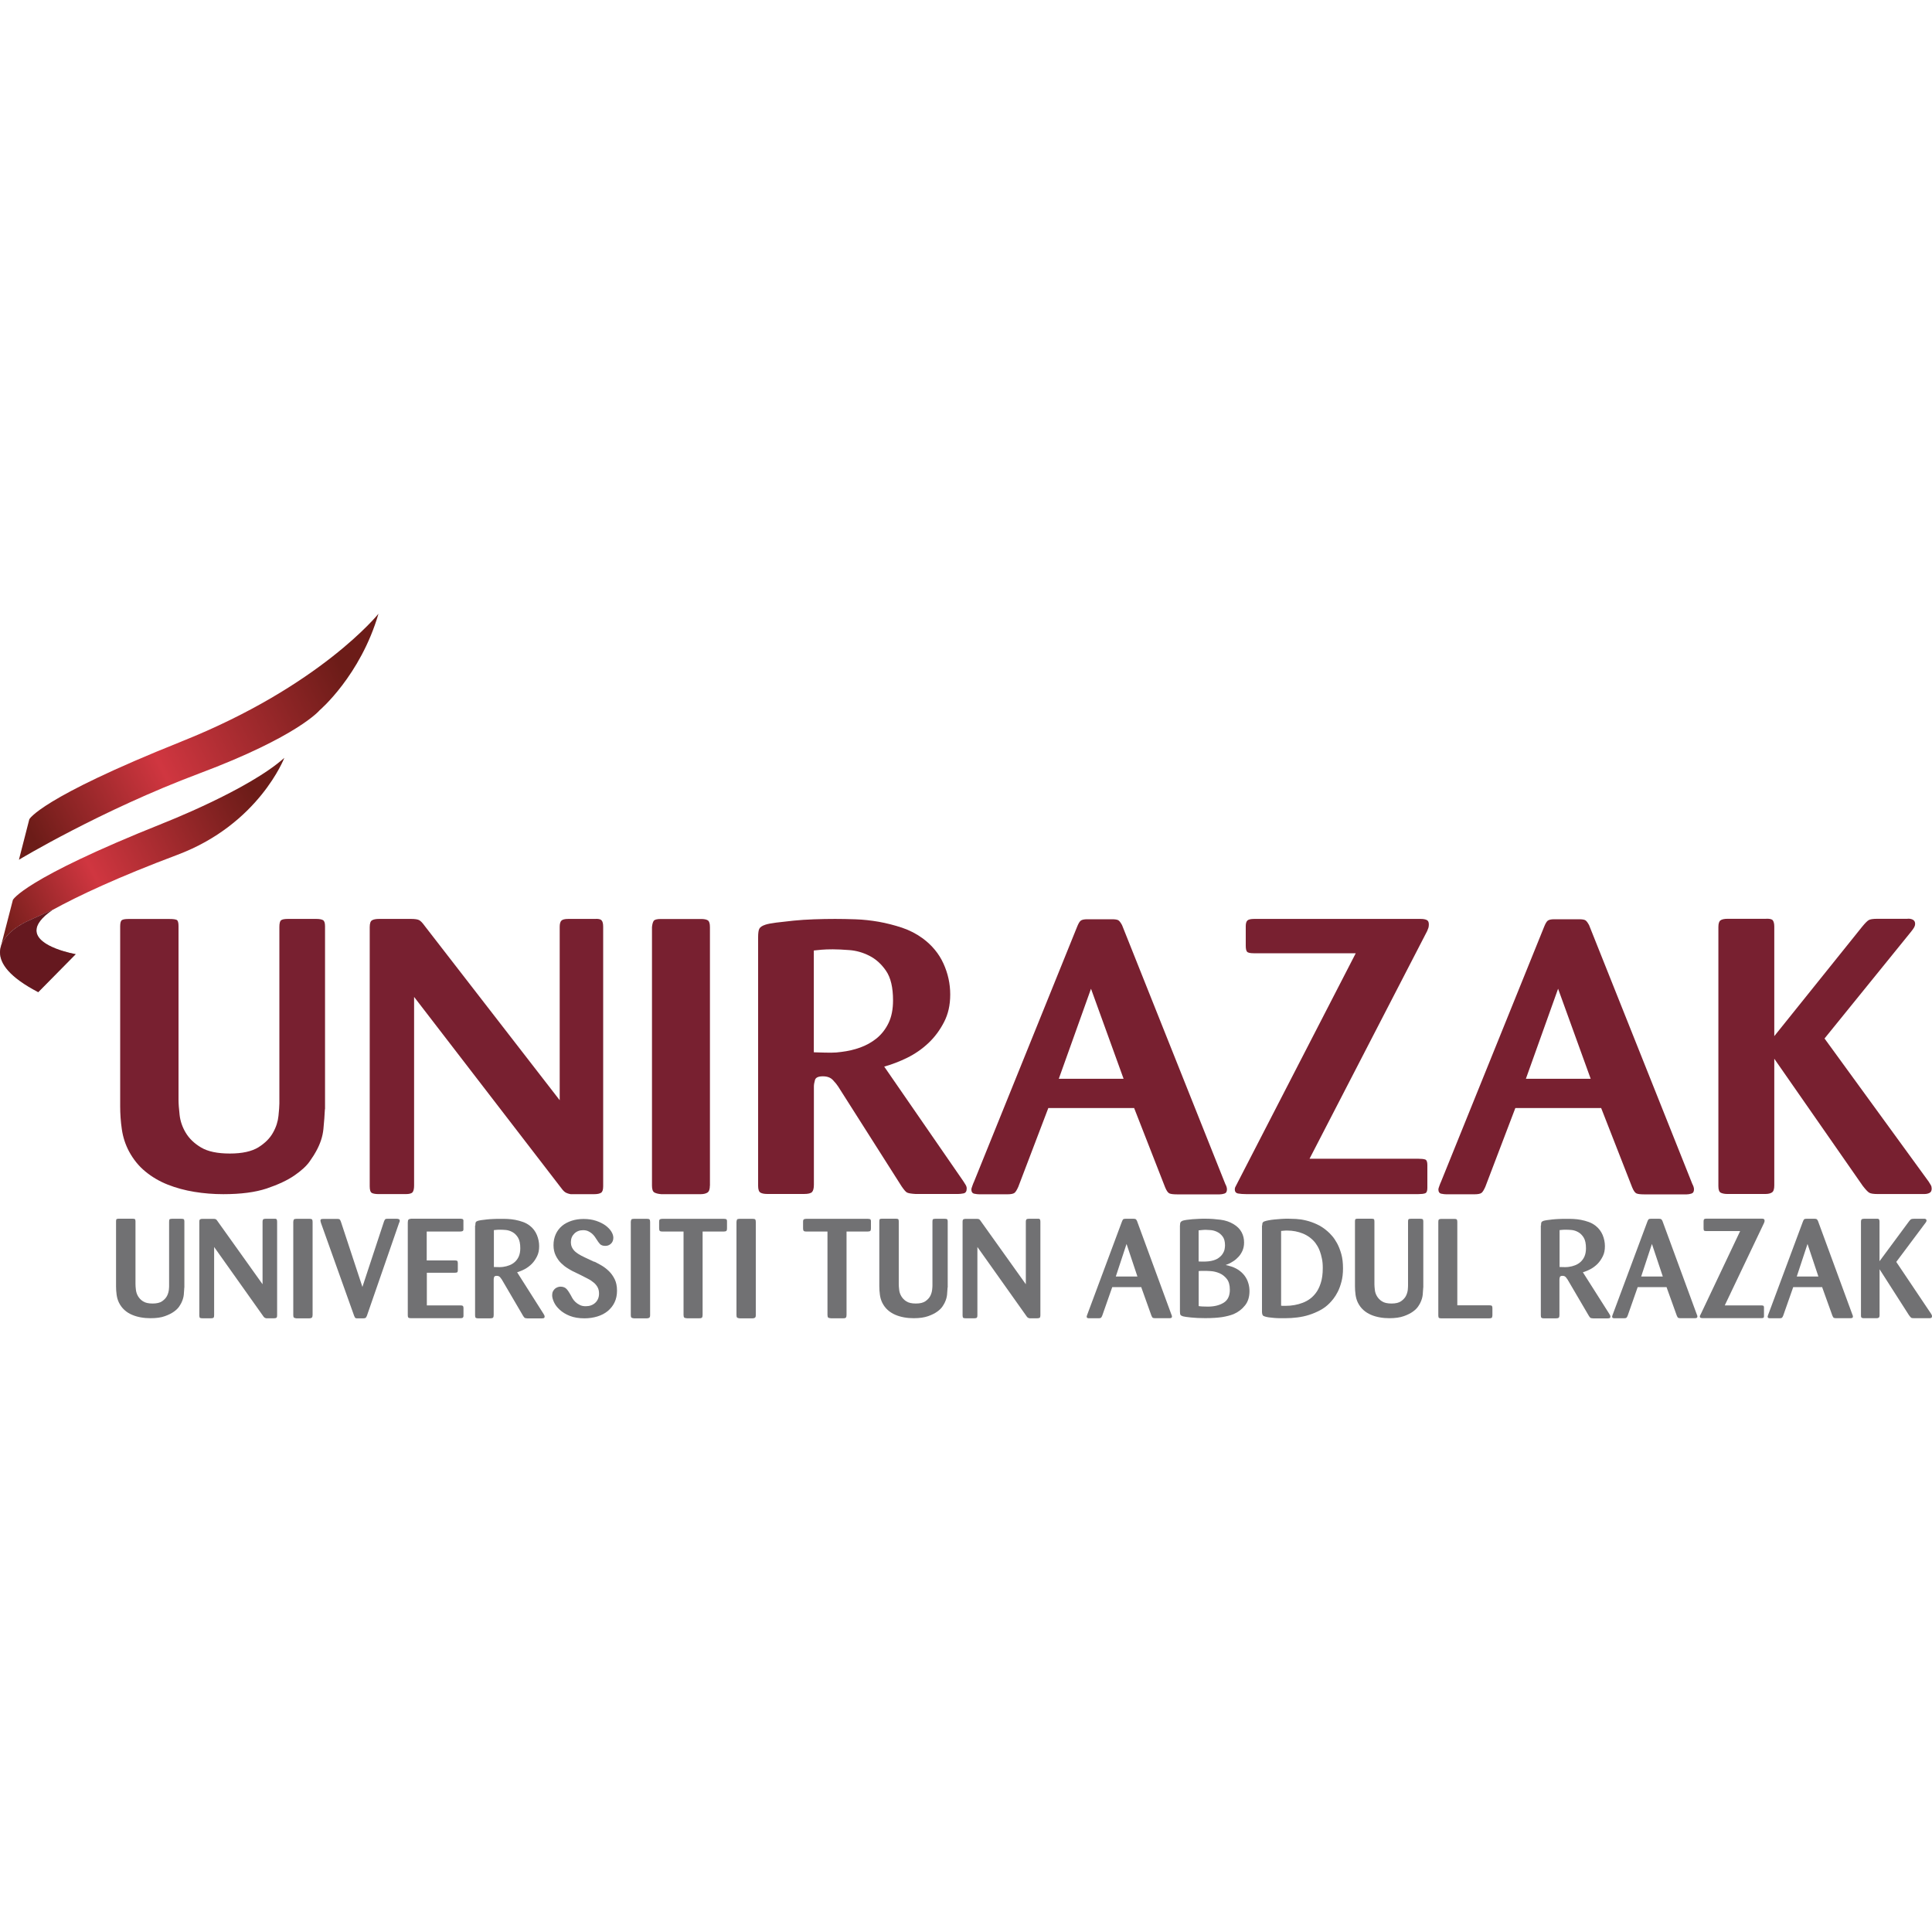 <?xml version="1.0" encoding="UTF-8"?><svg id="Layer_1" xmlns="http://www.w3.org/2000/svg" xmlns:xlink="http://www.w3.org/1999/xlink" viewBox="0 0 300 300"><defs><style>.cls-1{fill:none;}.cls-2{fill:url(#linear-gradient-2);}.cls-3{fill:url(#linear-gradient);}.cls-4{fill:#782030;}.cls-5{fill:#717173;}.cls-6{clip-path:url(#clippath-1);}.cls-7{fill:#65181f;}.cls-8{fill:#a8aaac;}.cls-9{clip-path:url(#clippath);}</style><clipPath id="clippath"><path class="cls-1" d="M28.21,115.13c-22.1,8.83-23.66,12.09-23.66,12.09l-1.61,6.28s12.66-7.64,28.01-13.4c15.34-5.75,18.68-9.81,18.68-9.81,0,0,6.34-5.38,9.14-14.99,0,0-8.98,11.22-30.57,19.83h0Z"/></clipPath><linearGradient id="linear-gradient" x1="-758.39" y1="-159.53" x2="-757.71" y2="-159.53" gradientTransform="translate(-85589.32 23243.3) rotate(153) scale(114.48)" gradientUnits="userSpaceOnUse"><stop offset="0" stop-color="#6c1c18"/><stop offset=".1" stop-color="#6c1c18"/><stop offset=".15" stop-color="#781f1d"/><stop offset=".51" stop-color="#d03640"/><stop offset=".8" stop-color="#6c1c18"/><stop offset="1" stop-color="#6c1c18"/></linearGradient><clipPath id="clippath-1"><path class="cls-1" d="M.07,147.23H.07s0,0,0,0ZM25.29,127.85c-21.74,8.68-23.29,11.89-23.29,11.89l-1.86,7.2c.73-2.4,4.02-3.85,4.02-3.85l4.02-1.82s-.06.04-.09.06c4.1-2.25,10.26-5.14,19.47-8.6,12.64-4.75,16.59-15.05,16.59-15.05-5.58,5-18.87,10.17-18.87,10.17v-.02Z"/></clipPath><linearGradient id="linear-gradient-2" x1="-759.74" y1="-160.53" x2="-759.07" y2="-160.53" gradientTransform="translate(-67632.08 18596.56) rotate(152.8) scale(90.34)" gradientUnits="userSpaceOnUse"><stop offset="0" stop-color="#6c1c18"/><stop offset=".05" stop-color="#6c1c18"/><stop offset=".11" stop-color="#781f1d"/><stop offset=".51" stop-color="#d03640"/><stop offset=".8" stop-color="#6c1c18"/><stop offset="1" stop-color="#6c1c18"/></linearGradient></defs><g id="Layer_1-2"><g class="cls-9"><polyline class="cls-3" points="47.27 72.71 74.23 125.62 14.45 156.08 -12.51 103.17"/></g><path class="cls-8" d="M4.16,143.1s-10.45,4.62,1.78,10.97l5.82-5.9s-10.87-1.88-3.58-6.89c0,0-4.02,1.82-4.02,1.82Z"/><g class="cls-6"><polyline class="cls-2" points="-11.95 123.86 34.95 99.76 56.17 141.06 9.28 165.16 -11.95 123.86"/></g><path class="cls-7" d="M8.18,141.27l-4.02,1.82S0,144.93,0,147.88c0,1.73,1.43,3.83,5.94,6.18l5.82-5.9s-6.1-1.05-6.1-3.69c0-.88.69-1.94,2.52-3.2"/><path class="cls-4" d="M50.45,172.23c-.04.91-.12,1.94-.23,3.08-.11,1.15-.49,2.31-1.15,3.49-.14.28-.45.78-.96,1.51-.5.73-1.31,1.47-2.4,2.22-1.09.75-2.53,1.42-4.3,2.02-1.78.59-4.02.88-6.73.88-1.53,0-3.04-.12-4.5-.36-1.47-.24-2.84-.61-4.13-1.12-1.29-.51-2.45-1.19-3.48-2.04-1.03-.84-1.87-1.89-2.53-3.11-.57-1.07-.94-2.21-1.12-3.43s-.26-2.42-.26-3.61v-27.93c0-.51.09-.83.26-.95.18-.12.5-.18.99-.18h6.44c.53,0,.88.05,1.08.14s.29.42.29.97v26.94c0,.63.06,1.43.17,2.39s.43,1.89.96,2.77,1.31,1.64,2.37,2.27,2.54.94,4.47.94,3.4-.33,4.44-.97c1.03-.65,1.78-1.4,2.26-2.27.49-.86.76-1.73.85-2.6.09-.87.14-1.51.14-1.94v-27.41c0-.55.09-.89.26-1.03.18-.14.53-.21,1.05-.21h4.4c.49,0,.83.06,1.05.18.22.12.33.43.33.95v28.41h-.02Z"/><path class="cls-4" d="M86.91,170.84v-26.94c0-.45.09-.76.26-.94s.53-.27,1.05-.27h4.13c.53-.04.88.03,1.05.21.18.18.26.52.26,1v40.31c0,.53-.11.86-.33,1-.22.14-.57.22-1.05.22h-3.68c-.4-.08-.69-.19-.88-.33-.2-.14-.47-.45-.82-.94l-22.6-29.36v29.29c0,.49-.08.83-.23,1.03s-.52.3-1.08.3h-4.13c-.53,0-.9-.06-1.12-.18-.22-.12-.33-.46-.33-1.03v-40.25c0-.57.12-.92.36-1.06.24-.14.61-.21,1.08-.21h5c.57,0,.97.06,1.22.18.24.12.53.42.88.91l20.95,27.05h0Z"/><path class="cls-4" d="M110.23,184.1c0,.57-.13.93-.39,1.09-.26.16-.61.24-1.05.24h-6.11c-.49-.04-.84-.13-1.08-.27-.24-.14-.36-.49-.36-1.06v-40.13c.04-.45.13-.76.26-.97.13-.2.5-.3,1.12-.3h6.24c.48,0,.83.07,1.05.21.22.14.33.49.33,1.06v40.13h0Z"/><path class="cls-4" d="M117.72,145.57c0-.68.06-1.14.2-1.38.13-.24.44-.44.92-.6.35-.12.92-.23,1.7-.33s1.67-.2,2.66-.3c.99-.1,2.05-.17,3.19-.21s2.23-.06,3.28-.06c.96,0,2.02.02,3.19.06s2.35.17,3.58.38c1.23.22,2.43.53,3.62.92,1.18.4,2.25.95,3.22,1.66,1.44,1.07,2.52,2.37,3.22,3.91.7,1.54,1.05,3.14,1.05,4.8s-.32,3.05-.96,4.29-1.44,2.33-2.43,3.26c-.99.93-2.09,1.69-3.31,2.29-1.23.6-2.41,1.04-3.55,1.36l12.28,17.79c.13.2.25.39.36.57.11.18.17.37.17.57,0,.45-.17.69-.49.76-.33.06-.61.09-.82.09h-6.64c-.7-.04-1.15-.12-1.35-.24s-.47-.45-.82-.96l-9.85-15.5c-.18-.28-.45-.61-.82-1s-.88-.57-1.55-.57c-.7,0-1.11.19-1.22.57s-.17.72-.17,1v15.25c0,.57-.1.95-.29,1.15s-.61.3-1.22.3h-5.71c-.49,0-.84-.07-1.08-.21-.24-.14-.36-.49-.36-1.05v-38.6.02ZM126.38,163.4c1.23.04,2.1.06,2.63.06.57,0,1.12-.04,1.64-.12,1-.12,1.98-.34,2.92-.68s1.79-.81,2.57-1.44c.76-.63,1.38-1.42,1.84-2.38.46-.96.69-2.13.69-3.5,0-2-.36-3.53-1.08-4.58-.72-1.06-1.59-1.84-2.6-2.35-1-.51-2.04-.8-3.09-.88s-1.9-.12-2.57-.12c-.7,0-1.28.02-1.74.06-.46.04-.87.08-1.22.12v15.81Z"/><path class="cls-4" d="M176.12,172.06h-13.34l-4.66,12.23c-.22.49-.41.8-.59.94s-.55.22-1.12.22h-4.33c-.22,0-.49-.03-.79-.09-.3-.06-.46-.29-.46-.69,0-.08.06-.27.17-.57.11-.3.18-.49.23-.57l16.03-39.64c.18-.45.35-.75.53-.91s.53-.24,1.05-.24h3.81c.48,0,.81.05.99.15.18.1.37.36.59.76l16.03,40.19c.18.33.26.61.26.84,0,.37-.14.58-.4.66s-.5.12-.72.12h-6.64c-.57,0-.96-.05-1.18-.15-.22-.1-.44-.41-.66-.94l-4.8-12.28v-.02ZM174.47,167.51l-5.06-13.98-5,13.98h10.05Z"/><path class="cls-4" d="M203.38,179.93h16.88c.48,0,.83.04,1.05.12.22.08.33.37.33.84v3.57c0,.49-.12.76-.36.84-.24.08-.58.12-1.02.12h-26.8c-.44,0-.84-.03-1.19-.09-.35-.06-.53-.27-.53-.64,0-.12.02-.23.06-.33s.18-.35.39-.76l18.33-35.58h-15.83c-.57,0-.92-.08-1.05-.24-.14-.16-.2-.48-.2-.96v-3c0-.44.09-.73.26-.89s.53-.24,1.05-.24h25.88c.35,0,.65.05.88.15.24.1.36.33.36.69,0,.2-.02.37-.06.52-.05.14-.11.31-.2.52l-18.26,35.35h0Z"/><path class="cls-4" d="M248.64,172.06h-13.34l-4.66,12.23c-.22.49-.41.8-.59.94s-.55.22-1.12.22h-4.33c-.22,0-.49-.03-.79-.09-.3-.06-.46-.29-.46-.69,0-.08.06-.27.17-.57.11-.3.18-.49.23-.57l16.03-39.64c.18-.45.35-.75.53-.91s.53-.24,1.05-.24h3.81c.48,0,.81.05.99.15.18.1.37.36.59.76l16.03,40.19c.18.33.26.61.26.84,0,.37-.14.58-.4.66s-.5.12-.72.12h-6.64c-.57,0-.96-.05-1.18-.15-.22-.1-.44-.41-.66-.94l-4.8-12.28v-.02ZM247,167.51l-5.06-13.98-5,13.98s10.05,0,10.05,0Z"/><path class="cls-4" d="M283.33,161.28l16.16,22.21c.13.2.24.38.33.54.09.16.13.34.13.54,0,.33-.11.54-.33.66-.22.12-.5.18-.85.18h-7.16c-.7,0-1.16-.07-1.38-.22-.22-.14-.55-.49-.99-1.06l-13.73-19.73v19.67c0,.57-.12.93-.36,1.09-.24.16-.58.24-1.02.24h-5.91c-.39,0-.72-.06-.99-.18s-.4-.46-.4-1.03v-40.25c0-.53.11-.87.33-1.03s.59-.24,1.12-.24h5.85c.61-.04,1,.04,1.15.24s.23.53.23.97v17.01l13.66-17.01c.44-.53.76-.86.99-1,.22-.14.68-.21,1.38-.21h4.6c.3-.04.59,0,.85.12.26.12.39.34.39.67,0,.16-.04.33-.14.52-.09.18-.29.45-.59.82l-13.34,16.46h.02Z"/><path class="cls-5" d="M28.62,199.92c-.02.33-.04.7-.08,1.12-.04.41-.17.84-.38,1.27-.05.1-.15.28-.32.54-.17.26-.43.53-.8.8s-.84.51-1.43.72c-.59.22-1.34.32-2.25.32-.51,0-1.01-.04-1.5-.13-.49-.09-.95-.22-1.38-.41-.43-.18-.82-.43-1.16-.74s-.62-.68-.84-1.12c-.19-.38-.31-.8-.37-1.24-.06-.45-.09-.88-.09-1.31v-10.1c0-.18.03-.3.09-.34s.17-.06.33-.06h2.14c.18,0,.29.02.36.06.06.03.1.15.1.35v9.74c0,.23.02.52.06.86.04.35.14.69.32,1s.44.6.79.82c.35.23.84.34,1.49.34s1.13-.12,1.47-.35c.34-.24.6-.51.76-.82s.25-.63.29-.94.04-.55.04-.7v-9.91c0-.2.03-.33.09-.37s.18-.07.35-.07h1.47c.16,0,.28.02.35.06s.11.16.11.34v10.27h.02Z"/><path class="cls-5" d="M40.77,199.43v-9.74c0-.16.03-.27.09-.34.06-.06.18-.1.35-.1h1.38c.18-.02.29,0,.35.08.06.06.09.18.09.36v14.57c0,.19-.03.31-.11.36-.07.05-.19.08-.35.08h-1.23c-.14-.03-.23-.07-.29-.12-.06-.05-.16-.17-.27-.34l-7.53-10.61v10.59c0,.18-.02.3-.08.37-.05.07-.18.11-.36.11h-1.38c-.18,0-.3-.02-.37-.06-.07-.05-.11-.17-.11-.37v-14.55c0-.21.04-.33.12-.38.08-.05.2-.08.36-.08h1.67c.19,0,.33.02.41.06s.18.15.29.33l6.98,9.78h0Z"/><path class="cls-5" d="M48.53,204.22c0,.21-.04.33-.13.4-.09.06-.21.09-.35.09h-2.03c-.16-.02-.28-.05-.36-.1-.08-.05-.12-.18-.12-.38v-14.51c.02-.16.04-.28.09-.35.05-.07.17-.11.37-.11h2.08c.16,0,.28.02.35.08.07.05.11.18.11.38v14.51h-.02Z"/><path class="cls-5" d="M56.28,199.82l3.35-10.16c.07-.19.14-.3.21-.35.06-.05.18-.06.33-.06h1.44c.12,0,.22.02.32.06s.14.11.14.23c0,.03,0,.06,0,.1,0,.04-.04.12-.1.25l-4.99,14.4c-.07.18-.14.29-.2.34-.06.05-.18.08-.37.08h-1.05c-.12-.02-.19-.05-.23-.1-.03-.05-.08-.15-.14-.29l-5.15-14.42c-.03-.12-.05-.19-.06-.23s-.02-.08-.02-.12c0-.14.05-.23.15-.25.1-.02.19-.03.26-.03h2.17c.19,0,.32.02.38.06s.14.16.21.36l3.35,10.16.02-.02Z"/><path class="cls-5" d="M66.28,197.63v5.07h5.19c.16,0,.29.02.37.06s.13.17.13.37v1.27c-.03.12-.07.19-.13.23-.06.03-.18.06-.37.06h-7.62c-.19,0-.33-.02-.41-.07s-.12-.19-.12-.43v-14.33c0-.25.04-.41.11-.48s.21-.12.41-.14h7.62c.16,0,.29.02.38.06s.14.16.12.36v1.08c.02.22-.02.35-.1.41-.08.05-.22.08-.41.08h-5.19v4.49h4.37c.16,0,.28.02.35.06s.11.16.11.35v1.07c0,.21-.04.33-.11.37s-.2.06-.37.06h-4.36,0Z"/><path class="cls-5" d="M73.81,190.29c0-.25.02-.41.06-.49.04-.09.14-.16.3-.22.12-.04.3-.08.57-.12s.56-.07.88-.11c.33-.03.69-.06,1.06-.07.38-.02.74-.02,1.09-.02.32,0,.68,0,1.06.02.38.02.78.06,1.19.14.41.08.81.19,1.2.33.39.14.75.34,1.08.6.48.38.84.86,1.07,1.42.23.56.35,1.14.35,1.74s-.1,1.11-.32,1.55c-.22.45-.48.84-.81,1.18-.33.33-.7.61-1.11.83-.41.22-.8.37-1.18.49l4.09,6.44c.05.07.09.14.12.21s.06.14.06.21c0,.16-.06.25-.17.27-.11.02-.2.03-.27.03h-2.21c-.23-.02-.38-.04-.45-.09-.06-.04-.16-.16-.27-.35l-3.28-5.6c-.06-.1-.15-.22-.27-.36-.13-.14-.29-.21-.52-.21s-.37.07-.41.21-.06.26-.06.36v5.51c0,.21-.03.34-.1.41-.06.07-.2.11-.41.11h-1.9c-.16,0-.28-.02-.36-.07s-.12-.18-.12-.38v-13.96h0ZM76.7,196.74c.41.02.7.02.88.02.19,0,.37-.02.55-.04.33-.04.66-.13.97-.25.31-.12.6-.29.85-.52s.46-.51.61-.86c.15-.35.23-.76.23-1.27,0-.72-.12-1.27-.36-1.66-.24-.38-.53-.67-.87-.85-.33-.18-.68-.29-1.03-.32-.35-.03-.64-.04-.85-.04-.23,0-.43,0-.58.02-.15.02-.29.02-.41.04v5.71Z"/><path class="cls-5" d="M92.26,195.89c.35.17.73.37,1.14.61s.79.53,1.15.88c.36.35.65.76.9,1.26.24.49.36,1.08.36,1.78s-.13,1.28-.38,1.81-.61.97-1.06,1.35c-.45.37-.99.65-1.61.84-.62.19-1.29.29-2,.29-.89,0-1.65-.13-2.28-.38-.63-.25-1.15-.57-1.55-.94-.41-.37-.71-.76-.9-1.17s-.29-.77-.29-1.09c0-.25.04-.45.13-.62.09-.17.19-.3.32-.41.13-.1.26-.18.41-.23.15-.05.29-.08.43-.08.44,0,.76.14.99.41s.41.57.57.85c.07.14.17.32.29.53.12.21.27.4.46.58.19.18.41.34.68.47.26.14.57.2.94.2.6,0,1.09-.18,1.48-.54.38-.36.58-.84.58-1.42,0-.37-.07-.69-.21-.96-.14-.26-.33-.51-.58-.72s-.55-.43-.91-.61c-.36-.19-.76-.39-1.19-.61l-1.2-.58c-.21-.11-.48-.26-.81-.47-.33-.2-.66-.46-.99-.78s-.6-.71-.83-1.17-.35-1.01-.35-1.63.12-1.19.35-1.7.56-.93.97-1.28c.41-.35.92-.61,1.49-.8.57-.19,1.2-.28,1.87-.28.72,0,1.38.1,1.94.29s1.05.43,1.44.71c.39.29.69.6.91.94.21.34.32.67.32.97,0,.38-.12.69-.36.92-.24.23-.53.35-.88.35-.38,0-.66-.1-.84-.29-.18-.2-.34-.42-.49-.67-.09-.14-.19-.3-.32-.48s-.27-.33-.44-.48c-.17-.14-.37-.27-.59-.37-.22-.1-.49-.15-.77-.15-.56,0-1.01.18-1.37.53-.36.36-.53.8-.53,1.32,0,.33.06.63.2.88.13.25.31.47.55.67.23.19.51.37.83.54s.66.33,1.03.5l1.03.48v-.02Z"/><path class="cls-5" d="M100.95,204.22c0,.21-.04.33-.14.4-.09.06-.21.09-.35.09h-2.03c-.16-.02-.28-.05-.36-.1s-.12-.18-.12-.38v-14.51c.02-.16.04-.28.09-.35.04-.07.17-.11.37-.11h2.08c.16,0,.28.02.35.08.07.05.11.18.11.38v14.51h0Z"/><path class="cls-5" d="M109.1,191.22v12.95c0,.19-.03.33-.09.41-.06.08-.18.12-.37.12h-1.98c-.21-.02-.34-.05-.41-.11-.07-.06-.11-.2-.11-.41v-12.95h-3.31c-.21,0-.33-.04-.39-.11s-.09-.2-.09-.37v-1.03c0-.21.04-.33.12-.38.08-.05.2-.08.36-.08h9.58c.16,0,.28.02.36.06.08.04.12.16.12.35v1.08c0,.18-.03.3-.09.37-.06.07-.19.11-.39.11h-3.33,0Z"/><path class="cls-5" d="M117.36,204.22c0,.21-.04.33-.14.4-.09.06-.21.09-.35.09h-2.03c-.16-.02-.28-.05-.36-.1-.08-.05-.12-.18-.12-.38v-14.51c.02-.16.05-.28.09-.35.04-.07.17-.11.37-.11h2.08c.16,0,.28.02.35.08.07.05.11.18.11.38v14.51h0Z"/><path class="cls-5" d="M131.45,191.22v12.95c0,.19-.03.33-.09.41-.06.08-.18.12-.37.12h-1.98c-.21-.02-.34-.05-.41-.11-.07-.06-.11-.2-.11-.41v-12.95h-3.31c-.21,0-.33-.04-.39-.11s-.09-.2-.09-.37v-1.03c0-.21.04-.33.12-.38.08-.05.2-.08.36-.08h9.58c.16,0,.28.02.36.06.08.04.12.16.12.35v1.08c0,.18-.03.3-.09.37-.06.07-.19.11-.39.11h-3.33,0Z"/><path class="cls-5" d="M147.14,199.92c-.02.33-.04.7-.08,1.12-.04.41-.17.84-.38,1.27-.05.1-.15.28-.32.54-.17.26-.43.53-.8.8s-.84.51-1.43.72-1.34.32-2.25.32c-.51,0-1.01-.04-1.5-.13s-.95-.22-1.38-.41-.82-.43-1.16-.74c-.34-.31-.62-.68-.84-1.12-.19-.38-.31-.8-.37-1.24-.06-.45-.09-.88-.09-1.31v-10.1c0-.18.03-.3.09-.34s.17-.06.33-.06h2.14c.18,0,.29.02.36.06.06.03.1.15.1.35v9.74c0,.23.02.52.06.86.03.35.14.69.32,1s.44.6.79.82c.35.23.84.34,1.49.34s1.13-.12,1.47-.35c.34-.24.6-.51.76-.82s.25-.63.29-.94.05-.55.05-.7v-9.91c0-.2.03-.33.09-.37s.18-.07.35-.07h1.47c.16,0,.28.02.35.06s.11.16.11.34v10.27h0Z"/><path class="cls-5" d="M159.29,199.43v-9.74c0-.16.03-.27.09-.34.06-.06.18-.1.35-.1h1.38c.18-.02.29,0,.35.08.06.06.09.18.09.36v14.57c0,.19-.04.31-.11.36s-.19.08-.35.08h-1.23c-.13-.03-.23-.07-.29-.12s-.16-.17-.27-.34l-7.53-10.61v10.59c0,.18-.02.3-.08.37-.05.07-.17.11-.36.11h-1.38c-.18,0-.3-.02-.37-.06-.07-.05-.11-.17-.11-.37v-14.55c0-.21.04-.33.12-.38.08-.05.2-.08.36-.08h1.67c.19,0,.33.02.41.06.08.04.18.15.29.33l6.98,9.78h0Z"/><path class="cls-5" d="M177.16,199.86h-4.45l-1.55,4.42c-.07.18-.14.29-.2.34-.06.05-.18.08-.37.08h-1.44c-.07,0-.16,0-.26-.03s-.15-.1-.15-.25c0-.03.02-.1.06-.21.03-.11.06-.18.08-.21l5.34-14.33c.06-.16.12-.27.18-.33.06-.06.18-.09.35-.09h1.27c.16,0,.27.02.33.06s.13.13.2.27l5.34,14.53c.06.12.09.22.09.3,0,.13-.04.22-.13.24-.09.03-.17.04-.24.04h-2.21c-.19,0-.32-.02-.39-.06-.07-.04-.14-.15-.22-.34l-1.59-4.45h0ZM176.62,198.22l-1.69-5.06-1.67,5.06h3.35Z"/><path class="cls-5" d="M183.23,190.28c0-.23.03-.39.09-.49s.18-.18.35-.25c.14-.04.33-.08.59-.12.26-.03.56-.07.88-.1.33-.03.67-.05,1.02-.06.35-.02.69-.02,1-.02.82,0,1.6.06,2.37.16.76.1,1.43.33,1.99.67.58.34,1,.76,1.27,1.26s.39,1.03.39,1.6c0,.49-.09.91-.25,1.28-.17.37-.37.69-.62.95-.24.26-.5.49-.77.66s-.51.32-.72.41c-.09.03-.18.06-.25.1-.08.04-.17.07-.25.1.09.03.18.05.25.06.08,0,.16.02.23.06.57.14,1.06.35,1.47.62s.73.58.99.92c.25.34.45.72.57,1.13.13.41.19.83.19,1.26,0,.9-.23,1.65-.7,2.23-.47.59-1.06,1.04-1.78,1.35-.51.2-1.11.35-1.78.46-.68.1-1.55.16-2.6.16-.83,0-1.57-.03-2.21-.1-.65-.06-1.06-.13-1.25-.18-.21-.06-.33-.14-.39-.22-.06-.1-.09-.28-.09-.57v-13.35l.02.02ZM186.14,195.88c.29.02.55.02.78.02s.48-.02.74-.04c.6-.07,1.06-.22,1.4-.42.34-.22.6-.45.77-.72.18-.27.29-.53.33-.77s.06-.43.06-.56c0-.61-.13-1.08-.38-1.4-.25-.33-.55-.57-.88-.72-.33-.15-.66-.24-.98-.26-.32-.03-.54-.04-.68-.04-.22,0-.41,0-.57.02-.16.02-.37.03-.61.06v4.84-.02ZM186.14,202.81c.16.03.37.05.61.06s.52.02.81.02c1,0,1.82-.21,2.46-.61s.95-1.08.95-2c0-.74-.16-1.31-.48-1.7-.32-.4-.7-.69-1.14-.88-.44-.18-.88-.29-1.31-.32-.44-.03-.76-.04-.99-.04-.21,0-.37,0-.49,0-.13,0-.26.02-.43.03v5.43h0Z"/><path class="cls-5" d="M195.99,190.3c0-.25.04-.41.11-.49s.16-.14.26-.16c.14-.06.35-.11.62-.16s.57-.1.92-.13.7-.06,1.08-.09.74-.03,1.09-.03c.32,0,.72.02,1.2.04.48.03,1,.1,1.55.24.55.13,1.11.33,1.67.59.57.26,1.12.62,1.64,1.08.21.17.44.41.71.72.27.3.53.69.79,1.16.25.47.47,1.03.65,1.67s.26,1.39.26,2.22c0,.77-.08,1.46-.24,2.06-.16.61-.35,1.13-.57,1.56-.22.43-.45.8-.68,1.09s-.43.52-.59.68c-.44.45-.92.81-1.47,1.1-.54.29-1.11.53-1.7.72s-1.2.32-1.84.4-1.27.12-1.9.12c-.22,0-.48,0-.77,0-.3,0-.6-.02-.9-.04-.3-.02-.58-.05-.84-.09s-.48-.08-.64-.14c-.16-.04-.27-.11-.33-.2-.06-.1-.1-.25-.11-.46v-13.46h0ZM198.94,202.75c.16.02.29.02.4.02h.29c.95,0,1.84-.16,2.67-.48.83-.32,1.5-.82,2.01-1.5.29-.37.55-.87.76-1.51.22-.64.33-1.43.33-2.38,0-.57-.04-1.06-.14-1.49-.09-.43-.19-.8-.31-1.12-.12-.32-.24-.58-.37-.79-.14-.21-.24-.37-.33-.5-.51-.65-1.16-1.13-1.92-1.45-.76-.31-1.58-.47-2.43-.47-.21,0-.38,0-.53.02-.14.02-.29.03-.44.04v11.6h0Z"/><path class="cls-5" d="M221,199.92c-.02.33-.04.7-.08,1.12-.04.41-.17.84-.38,1.27-.04.1-.15.28-.32.54-.17.26-.43.53-.8.8s-.84.51-1.43.72-1.34.32-2.25.32c-.51,0-1.01-.04-1.5-.13-.49-.09-.95-.22-1.38-.41s-.82-.43-1.16-.74-.62-.68-.84-1.12c-.19-.38-.31-.8-.37-1.24-.06-.45-.09-.88-.09-1.31v-10.1c0-.18.03-.3.09-.34.06-.04.17-.06.33-.06h2.14c.18,0,.29.02.36.06.06.03.1.15.1.35v9.74c0,.23.02.52.06.86.03.35.14.69.32,1s.44.6.79.82c.35.23.84.34,1.49.34s1.13-.12,1.47-.35c.34-.24.6-.51.76-.82s.25-.63.29-.94c.03-.31.04-.55.04-.7v-9.91c0-.2.03-.33.09-.37.06-.05.18-.07.35-.07h1.47c.16,0,.28.02.35.06s.11.16.11.34v10.27h.02Z"/><path class="cls-5" d="M226.29,202.69h5.01c.19,0,.31.03.36.09s.08.18.08.35v1.14c-.02.19-.05.31-.11.36-.06.05-.18.08-.37.08h-7.48c-.14,0-.25-.02-.33-.06-.07-.05-.11-.17-.11-.37v-14.57c0-.19.03-.31.11-.36.07-.05.19-.08.35-.08h2.03c.18,0,.29.02.36.08.06.05.1.17.1.36v13h0Z"/><path class="cls-5" d="M239.29,190.29c0-.25.02-.41.06-.49s.14-.16.3-.22c.12-.04.3-.08.57-.12s.56-.07.88-.11c.33-.03.69-.06,1.06-.07.38-.02.74-.02,1.09-.02.32,0,.68,0,1.06.02.38.02.78.06,1.19.14.41.08.81.19,1.2.33.39.14.75.34,1.08.6.48.38.84.86,1.08,1.42.23.56.35,1.14.35,1.74s-.1,1.11-.32,1.55-.48.84-.81,1.18c-.33.33-.7.61-1.11.83-.41.22-.8.37-1.18.49l4.09,6.44c.05.07.09.14.12.21s.06.14.06.21c0,.16-.06.25-.17.27-.11.02-.2.03-.27.03h-2.21c-.23-.02-.38-.04-.45-.09-.06-.04-.16-.16-.27-.35l-3.28-5.6c-.06-.1-.15-.22-.27-.36-.13-.14-.29-.21-.52-.21s-.37.07-.41.21c-.04.14-.06.26-.06.36v5.51c0,.21-.03.34-.1.41-.06.07-.2.11-.41.11h-1.9c-.16,0-.28-.02-.36-.07s-.12-.18-.12-.38v-13.96h0ZM242.18,196.74c.41.02.7.02.88.02.19,0,.37-.02.55-.04.33-.04.66-.13.97-.25.31-.12.6-.29.85-.52s.46-.51.61-.86.23-.76.23-1.27c0-.72-.12-1.27-.36-1.66-.24-.38-.53-.67-.87-.85-.33-.18-.68-.29-1.03-.32-.35-.03-.64-.04-.85-.04-.23,0-.43,0-.58.02-.15.02-.29.02-.41.04v5.71h0Z"/><path class="cls-5" d="M258.75,199.86h-4.45l-1.55,4.42c-.07.18-.14.29-.2.34-.06.05-.18.08-.37.08h-1.44c-.07,0-.16,0-.26-.03-.1-.02-.15-.1-.15-.25,0-.03.02-.1.06-.21.04-.11.06-.18.08-.21l5.34-14.33c.06-.16.12-.27.18-.33s.18-.09.35-.09h1.27c.16,0,.27.02.33.06s.13.13.2.27l5.34,14.53c.06.12.09.22.09.3,0,.13-.05.22-.14.24-.09.03-.17.04-.24.04h-2.21c-.19,0-.32-.02-.39-.06s-.14-.15-.22-.34l-1.6-4.45h0ZM258.2,198.22l-1.69-5.06-1.67,5.06h3.35Z"/><path class="cls-5" d="M267.83,202.7h5.62c.16,0,.28.02.35.05s.11.13.11.3v1.29c0,.18-.04.28-.12.3-.08.03-.19.04-.34.04h-8.93c-.14,0-.28,0-.39-.03-.12-.02-.18-.1-.18-.23,0-.04,0-.09.02-.12.02-.04.06-.13.14-.27l6.1-12.87h-5.27c-.19,0-.3-.03-.35-.09-.04-.06-.06-.18-.06-.34v-1.08c0-.16.03-.27.09-.33.06-.06.18-.09.35-.09h8.62c.12,0,.22.02.29.06s.12.12.12.25c0,.07,0,.14-.02.18-.02.05-.04.11-.06.18l-6.09,12.78h0Z"/><path class="cls-5" d="M282.9,199.86h-4.45l-1.55,4.42c-.07.18-.14.29-.2.34-.06.05-.18.08-.37.08h-1.44c-.07,0-.16,0-.26-.03-.1-.02-.15-.1-.15-.25,0-.03.02-.1.06-.21.04-.11.06-.18.08-.21l5.34-14.33c.06-.16.12-.27.18-.33s.18-.09.35-.09h1.27c.16,0,.27.02.33.06s.13.13.2.27l5.34,14.53c.06.12.09.22.09.3,0,.13-.04.22-.13.24-.09.03-.17.04-.24.04h-2.21c-.19,0-.32-.02-.39-.06s-.14-.15-.22-.34l-1.6-4.45h0ZM282.36,198.22l-1.69-5.06-1.67,5.06h3.35Z"/><path class="cls-5" d="M294.46,195.96l5.39,8.03c.04.07.08.14.11.2.03.06.04.13.04.2,0,.12-.04.2-.11.24-.07.04-.17.06-.29.06h-2.38c-.23,0-.38-.02-.46-.08-.07-.05-.18-.18-.33-.38l-4.57-7.14v7.11c0,.21-.04.33-.12.4-.08.06-.19.09-.34.09h-1.97c-.14,0-.24-.02-.33-.06-.09-.05-.13-.17-.13-.37v-14.55c0-.19.04-.31.11-.37.07-.06.2-.09.37-.09h1.94c.21-.02.33.02.38.09.05.07.08.19.08.35v6.15l4.55-6.15c.14-.19.25-.31.33-.36s.22-.08.46-.08h1.53c.1-.02.2,0,.29.04.09.05.14.13.14.24,0,.06-.02.12-.05.18s-.1.17-.2.29l-4.45,5.95v.02Z"/></g></svg>